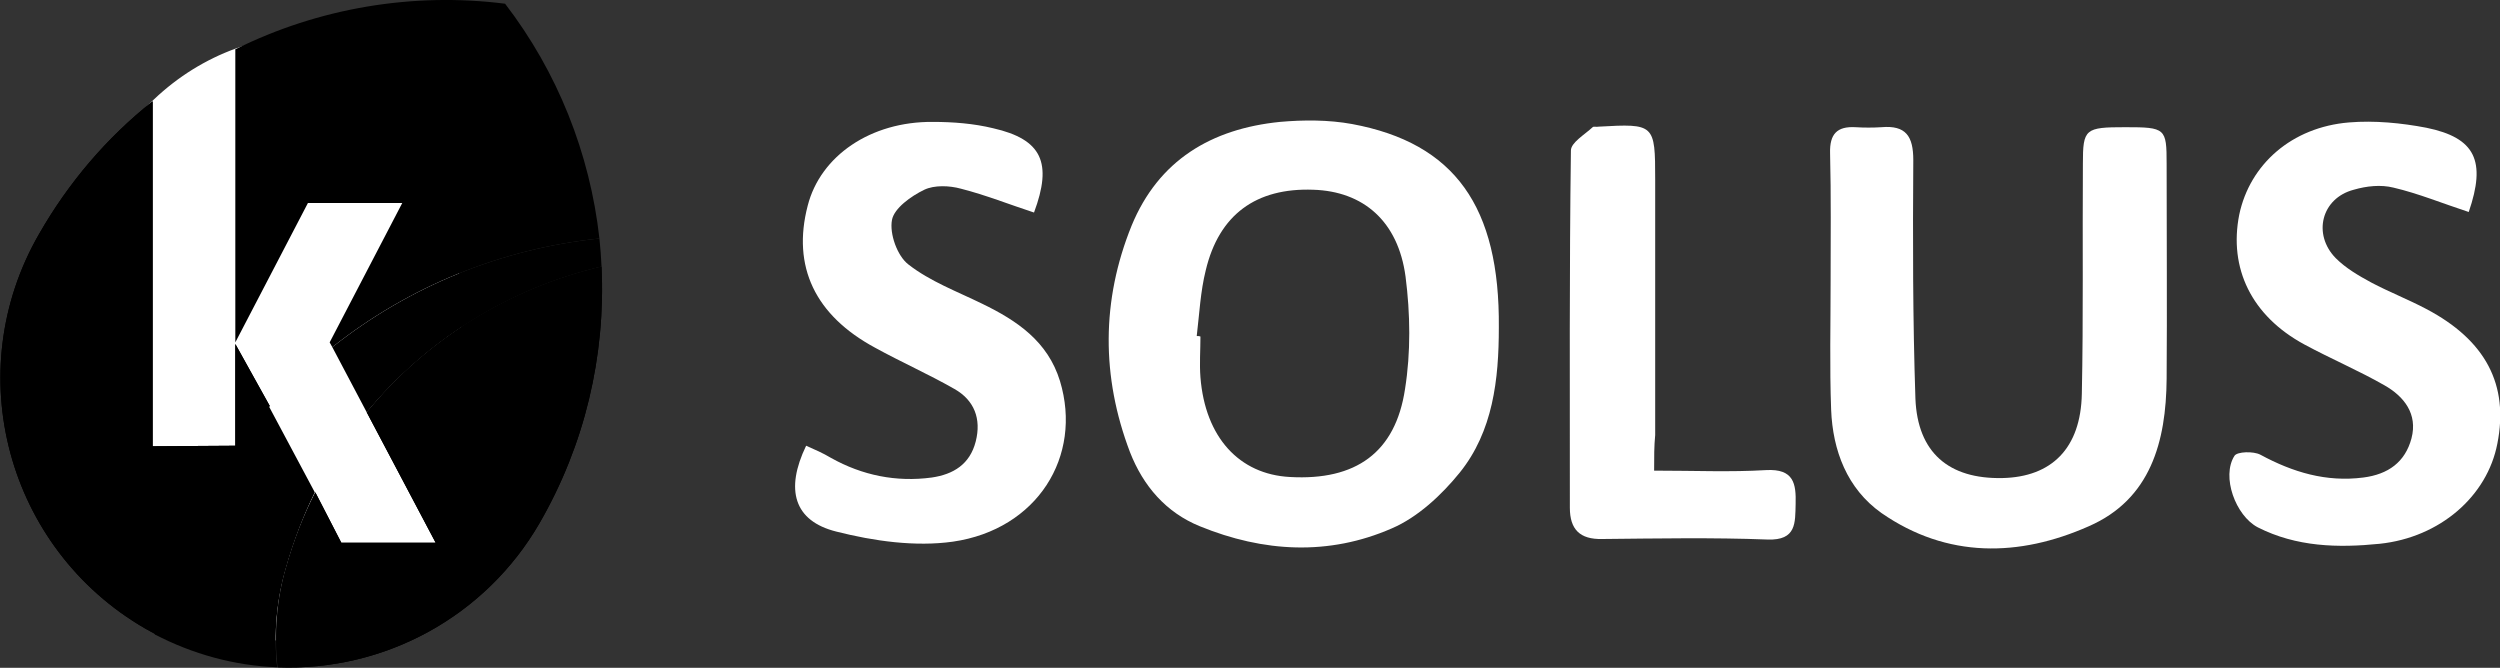 <?xml version="1.0" encoding="utf-8"?>
<!-- Generator: Adobe Illustrator 18.0.0, SVG Export Plug-In . SVG Version: 6.00 Build 0)  -->
<!DOCTYPE svg PUBLIC "-//W3C//DTD SVG 1.1//EN" "http://www.w3.org/Graphics/SVG/1.1/DTD/svg11.dtd">
<svg version="1.1" id="Camada_1" xmlns="http://www.w3.org/2000/svg" xmlns:xlink="http://www.w3.org/1999/xlink" x="0px" y="0px"
	 viewBox="0 0 471.7 126" enable-background="new 0 0 471.7 126" xml:space="preserve">
<rect x="0" y="0" width="471.7" height="126" fill="#333333" stroke="none"/>
<ellipse fill="#FFFFFF" cx="79.8" cy="98.8" rx="7.3" ry="6.8"/>
<path fill="#FFFFFF" d="M12.8,63.5c1.4,31.2,15.1,56.9,35.6,57.5c20.5,0.6,37.8-24.3,38.7-55.5C87.9,34.3,76.1,5,55.7,6.7
	C30.8,8.8,11.3,31.6,12.8,63.5z"/>
<g>
	<defs>
		<rect id="SVGID_1_" x="0" y="0" width="803" height="126"/>
	</defs>
	<defs>
		<path id="SVGID_2_" d="M44.4,64.6l13.7-26.3h17.8L62.2,64.6l0.5,0.9c14.5-11.5,32-18.6,50.4-20.5c-1.8-16.1-7.9-31.4-17.8-44.3
			C77.9-1.5,60.1,1.5,44.4,9.3V64.6L44.4,64.6z"/>
	</defs>
	<clipPath id="SVGID_3_">
		<use xlink:href="#SVGID_1_"  overflow="visible"/>
	</clipPath>
	<clipPath id="SVGID_4_" clip-path="url(#SVGID_3_)">
		<use xlink:href="#SVGID_2_"  overflow="visible"/>
	</clipPath>
	<rect x="39.4" y="-5" clip-path="url(#SVGID_4_)" fill="#00945C" width="78.7" height="75.5"/>
</g>
<g>
	<defs>
		<rect id="SVGID_5_" x="0" y="0" width="803" height="126"/>
	</defs>
	<defs>
		<path id="SVGID_6_" d="M44.4,64.9v19.2l-15.6,0.1V19.1c-8.7,6.9-15.9,15.4-21.4,25c-15.1,26.1-6.1,59.4,20,74.5
			c0.7,0.4,1.3,0.7,2,1.1c0.7-6.2,2.4-12.2,5-17.9c4.2-9.2,9.8-17.7,16.5-25.2L44.4,64.9L44.4,64.9z"/>
	</defs>
	<defs>
		<rect id="SVGID_7_" x="0" y="-666" width="803" height="792"/>
	</defs>
	<clipPath id="SVGID_8_">
		<use xlink:href="#SVGID_5_"  overflow="visible"/>
	</clipPath>
	<clipPath id="SVGID_9_" clip-path="url(#SVGID_8_)">
		<use xlink:href="#SVGID_6_"  overflow="visible"/>
	</clipPath>
	<clipPath id="SVGID_10_" clip-path="url(#SVGID_9_)">
		<use xlink:href="#SVGID_7_"  overflow="visible"/>
	</clipPath>
	<rect x="-5" y="14.1" clip-path="url(#SVGID_10_)" fill="#00945C" width="60.8" height="110.6"/>
</g>
<g>
	<defs>
		<rect id="SVGID_11_" x="0" y="0" width="803" height="126"/>
	</defs>
	<defs>
		<path id="SVGID_12_" d="M69.2,77.8l-6.5-12.3c14.5-11.5,32-18.6,50.4-20.5c0.2,1.8,0.3,3.5,0.4,5.3C96.1,54.4,80.5,64.1,69.2,77.8
			"/>
	</defs>
	<clipPath id="SVGID_13_">
		<use xlink:href="#SVGID_11_"  overflow="visible"/>
	</clipPath>
	<clipPath id="SVGID_14_" clip-path="url(#SVGID_13_)">
		<use xlink:href="#SVGID_12_"  overflow="visible"/>
	</clipPath>
	<rect x="57.6" y="40" clip-path="url(#SVGID_14_)" fill="#006644" width="60.8" height="42.8"/>
</g>
<g>
	<defs>
		<rect id="SVGID_15_" x="0" y="0" width="803" height="126"/>
	</defs>
	<defs>
		<path id="SVGID_16_" d="M106.6,89.1c0-0.1,0.1-0.2,0.1-0.3L106.6,89.1L106.6,89.1z"/>
	</defs>
	<clipPath id="SVGID_17_">
		<use xlink:href="#SVGID_15_"  overflow="visible"/>
	</clipPath>
	<clipPath id="SVGID_18_" clip-path="url(#SVGID_17_)">
		<use xlink:href="#SVGID_16_"  overflow="visible"/>
	</clipPath>
	<rect x="101.6" y="83.8" clip-path="url(#SVGID_18_)" fill="#006644" width="10.1" height="10.3"/>
</g>
<g>
	<defs>
		<rect id="SVGID_19_" x="0" y="0" width="803" height="126"/>
	</defs>
	<defs>
		<path id="SVGID_20_" d="M59.4,92.9l-8.7-16.3c-6.8,7.5-12.4,16-16.5,25.2c-2.6,5.7-4.3,11.7-5,17.9c7.1,3.7,15,5.9,23.1,6.2
			c-0.7-6.4-0.1-12.8,1.7-18.9C55.4,102.1,57.2,97.4,59.4,92.9"/>
	</defs>
	<clipPath id="SVGID_21_">
		<use xlink:href="#SVGID_19_"  overflow="visible"/>
	</clipPath>
	<clipPath id="SVGID_22_" clip-path="url(#SVGID_21_)">
		<use xlink:href="#SVGID_20_"  overflow="visible"/>
	</clipPath>
	<rect x="24.2" y="71.6" clip-path="url(#SVGID_22_)" fill="#006644" width="40.2" height="59.3"/>
</g>
<g>
	<defs>
		<rect id="SVGID_23_" x="0" y="0" width="803" height="126"/>
	</defs>
	<defs>
		<path id="SVGID_24_" d="M113.5,50.3c-17.4,4.1-33,13.7-44.3,27.5l13,24.6H64.4l-4.9-9.5c-2.3,4.5-4.1,9.2-5.5,14.1
			c-1.8,6.1-2.3,12.6-1.6,18.9c20.3,0.8,39.3-9.7,49.4-27.2C110.3,84,114.3,67.2,113.5,50.3L113.5,50.3z"/>
	</defs>
	<defs>
		<rect id="SVGID_25_" x="0" y="-666" width="803" height="792"/>
	</defs>
	<clipPath id="SVGID_26_">
		<use xlink:href="#SVGID_23_"  overflow="visible"/>
	</clipPath>
	<clipPath id="SVGID_27_" clip-path="url(#SVGID_26_)">
		<use xlink:href="#SVGID_24_"  overflow="visible"/>
	</clipPath>
	<clipPath id="SVGID_28_" clip-path="url(#SVGID_27_)">
		<use xlink:href="#SVGID_25_"  overflow="visible"/>
	</clipPath>
	<rect x="47.1" y="45.3" clip-path="url(#SVGID_28_)" fill="#4E3526" width="71.5" height="85.7"/>
</g>
<g>
	<defs>
		<rect id="SVGID_29_" x="0" y="0" width="803" height="126"/>
	</defs>
	<defs>
		<path id="SVGID_30_" d="M106.6,89.1c0-0.1,0.1-0.2,0.1-0.3L106.6,89.1L106.6,89.1z"/>
	</defs>
	<clipPath id="SVGID_31_">
		<use xlink:href="#SVGID_29_"  overflow="visible"/>
	</clipPath>
	<clipPath id="SVGID_32_" clip-path="url(#SVGID_31_)">
		<use xlink:href="#SVGID_30_"  overflow="visible"/>
	</clipPath>
	<rect x="101.6" y="83.8" clip-path="url(#SVGID_32_)" fill="#006644" width="10.1" height="10.3"/>
</g>
<path fill="#FFFFFF" d="M282.8,61.8c0,9.8-1.1,19.6-7.4,27.4c-3.4,4.2-7.9,8.4-12.8,10.5c-11.9,5.2-24.2,4.5-36.2-0.4
	c-6.4-2.6-10.7-7.6-13.2-14c-5.4-14.2-5.4-28.6,0.3-42.7c5.1-12.4,15.1-18.3,28-19.6c4.5-0.4,9.2-0.4,13.6,0.4
	C274.5,27,283,39,282.8,61.8z M225.8,63.4c0.2,0,0.5,0,0.7,0.1c0,2.6-0.2,5.1,0,7.7c0.9,11.3,7.3,18.3,16.9,18.8
	c12.4,0.7,19.9-4.6,21.7-16.6c1.1-6.9,1-14.2,0.1-21.2c-1.4-10.5-8-16.1-17.4-16.4C237,35.4,230,40.5,227.5,51
	C226.5,55,226.3,59.2,225.8,63.4z"/>
<path fill="#FFFFFF" d="M345.4,53c0-8,0.1-16.1-0.1-24.1c-0.1-3.6,1.3-5.1,4.8-4.9c1.6,0.1,3.3,0.1,4.9,0c4.6-0.4,6,1.7,6,6.2
	c-0.1,15-0.1,30,0.4,45c0.4,10.2,6.3,15.2,16.4,15c9.3-0.2,14.8-5.6,15-15.9c0.3-14.4,0.1-28.9,0.2-43.4c0-6.6,0.4-6.9,8-6.9
	c7.6,0,7.8,0.2,7.8,6.9c0,13.5,0.1,27.1,0,40.6c-0.1,11.8-3,22.7-14.7,27.8c-13.1,5.8-26.7,6.1-39.1-2.5c-6.5-4.6-9.2-11.8-9.5-19.5
	C345.2,69.2,345.4,61.1,345.4,53C345.4,53,345.4,53,345.4,53z"/>
<path fill="#FFFFFF" d="M152.1,84.1c1.6,0.7,3.2,1.4,4.7,2.3c5.9,3.3,12.3,4.6,19,3.7c4.1-0.6,7.2-2.5,8.3-6.8
	c1.1-4.3-0.3-7.8-4-9.9c-4.9-2.8-10.1-5.1-15-7.8c-11.3-6.1-15.7-15.3-12.7-26.8c2.4-9.4,11.9-15.9,23.6-15.8
	c3.8,0,7.7,0.3,11.4,1.2c9.2,2.1,11.2,6.5,7.7,15.9c-4.6-1.5-9.1-3.3-13.8-4.5c-2.2-0.6-5-0.7-6.9,0.2c-2.5,1.2-5.7,3.5-6.1,5.7
	c-0.5,2.6,1,6.8,3.1,8.4c4.1,3.2,9.2,5.1,13.9,7.4c6.6,3.2,12.4,7.1,14.7,14.6c4.3,14.2-4.3,28-20.2,30.3c-7.1,1-14.9-0.1-22-1.9
	C149.8,98.3,148.1,92.4,152.1,84.1z"/>
<path fill="#FFFFFF" d="M465.8,40c-4.9-1.6-9.5-3.5-14.2-4.6c-2.4-0.6-5.1-0.3-7.5,0.4c-6.1,1.6-7.8,8.4-3.4,12.9
	c1.9,1.9,4.3,3.3,6.7,4.6c3.4,1.8,7,3.2,10.4,5c11.2,5.9,15.6,14.3,13.4,25.4c-1.9,9.9-10.8,17.7-22.2,18.9
	c-7.9,0.8-15.7,0.6-23-3.1c-4.2-2.2-6.9-9.6-4.4-13.5c0.5-0.8,3.6-0.9,4.9-0.2c6.1,3.3,12.4,5.2,19.4,4.3c4.7-0.6,7.9-2.9,9.1-7.4
	c1.2-4.6-1.4-7.9-5.1-10c-4.9-2.8-10.1-5-15.1-7.7c-10-5.4-14.3-14.4-12.3-24.5c2-9.5,9.9-16.5,20.7-17.4c4.8-0.4,9.9,0.1,14.6,1
	C467.1,26,469.1,30.4,465.8,40z"/>
<path fill="#FFFFFF" d="M312.1,88.8c7.6,0,14.4,0.3,21.1-0.1c5.3-0.3,5.7,2.6,5.6,6.4c-0.1,3.5,0.2,6.9-5.3,6.7
	c-10.4-0.4-20.8-0.2-31.2-0.1c-4.2,0.1-6.1-1.8-6.1-5.9c0-22.5-0.1-44.9,0.2-67.4c0-1.5,2.6-3,4.1-4.4c0.2-0.2,0.7,0,1.1-0.1
	c10.6-0.6,10.7-0.5,10.7,10c0,16.1,0,32.1,0,48.2C312.1,84.2,312.1,86.1,312.1,88.8z"/>
</svg>

